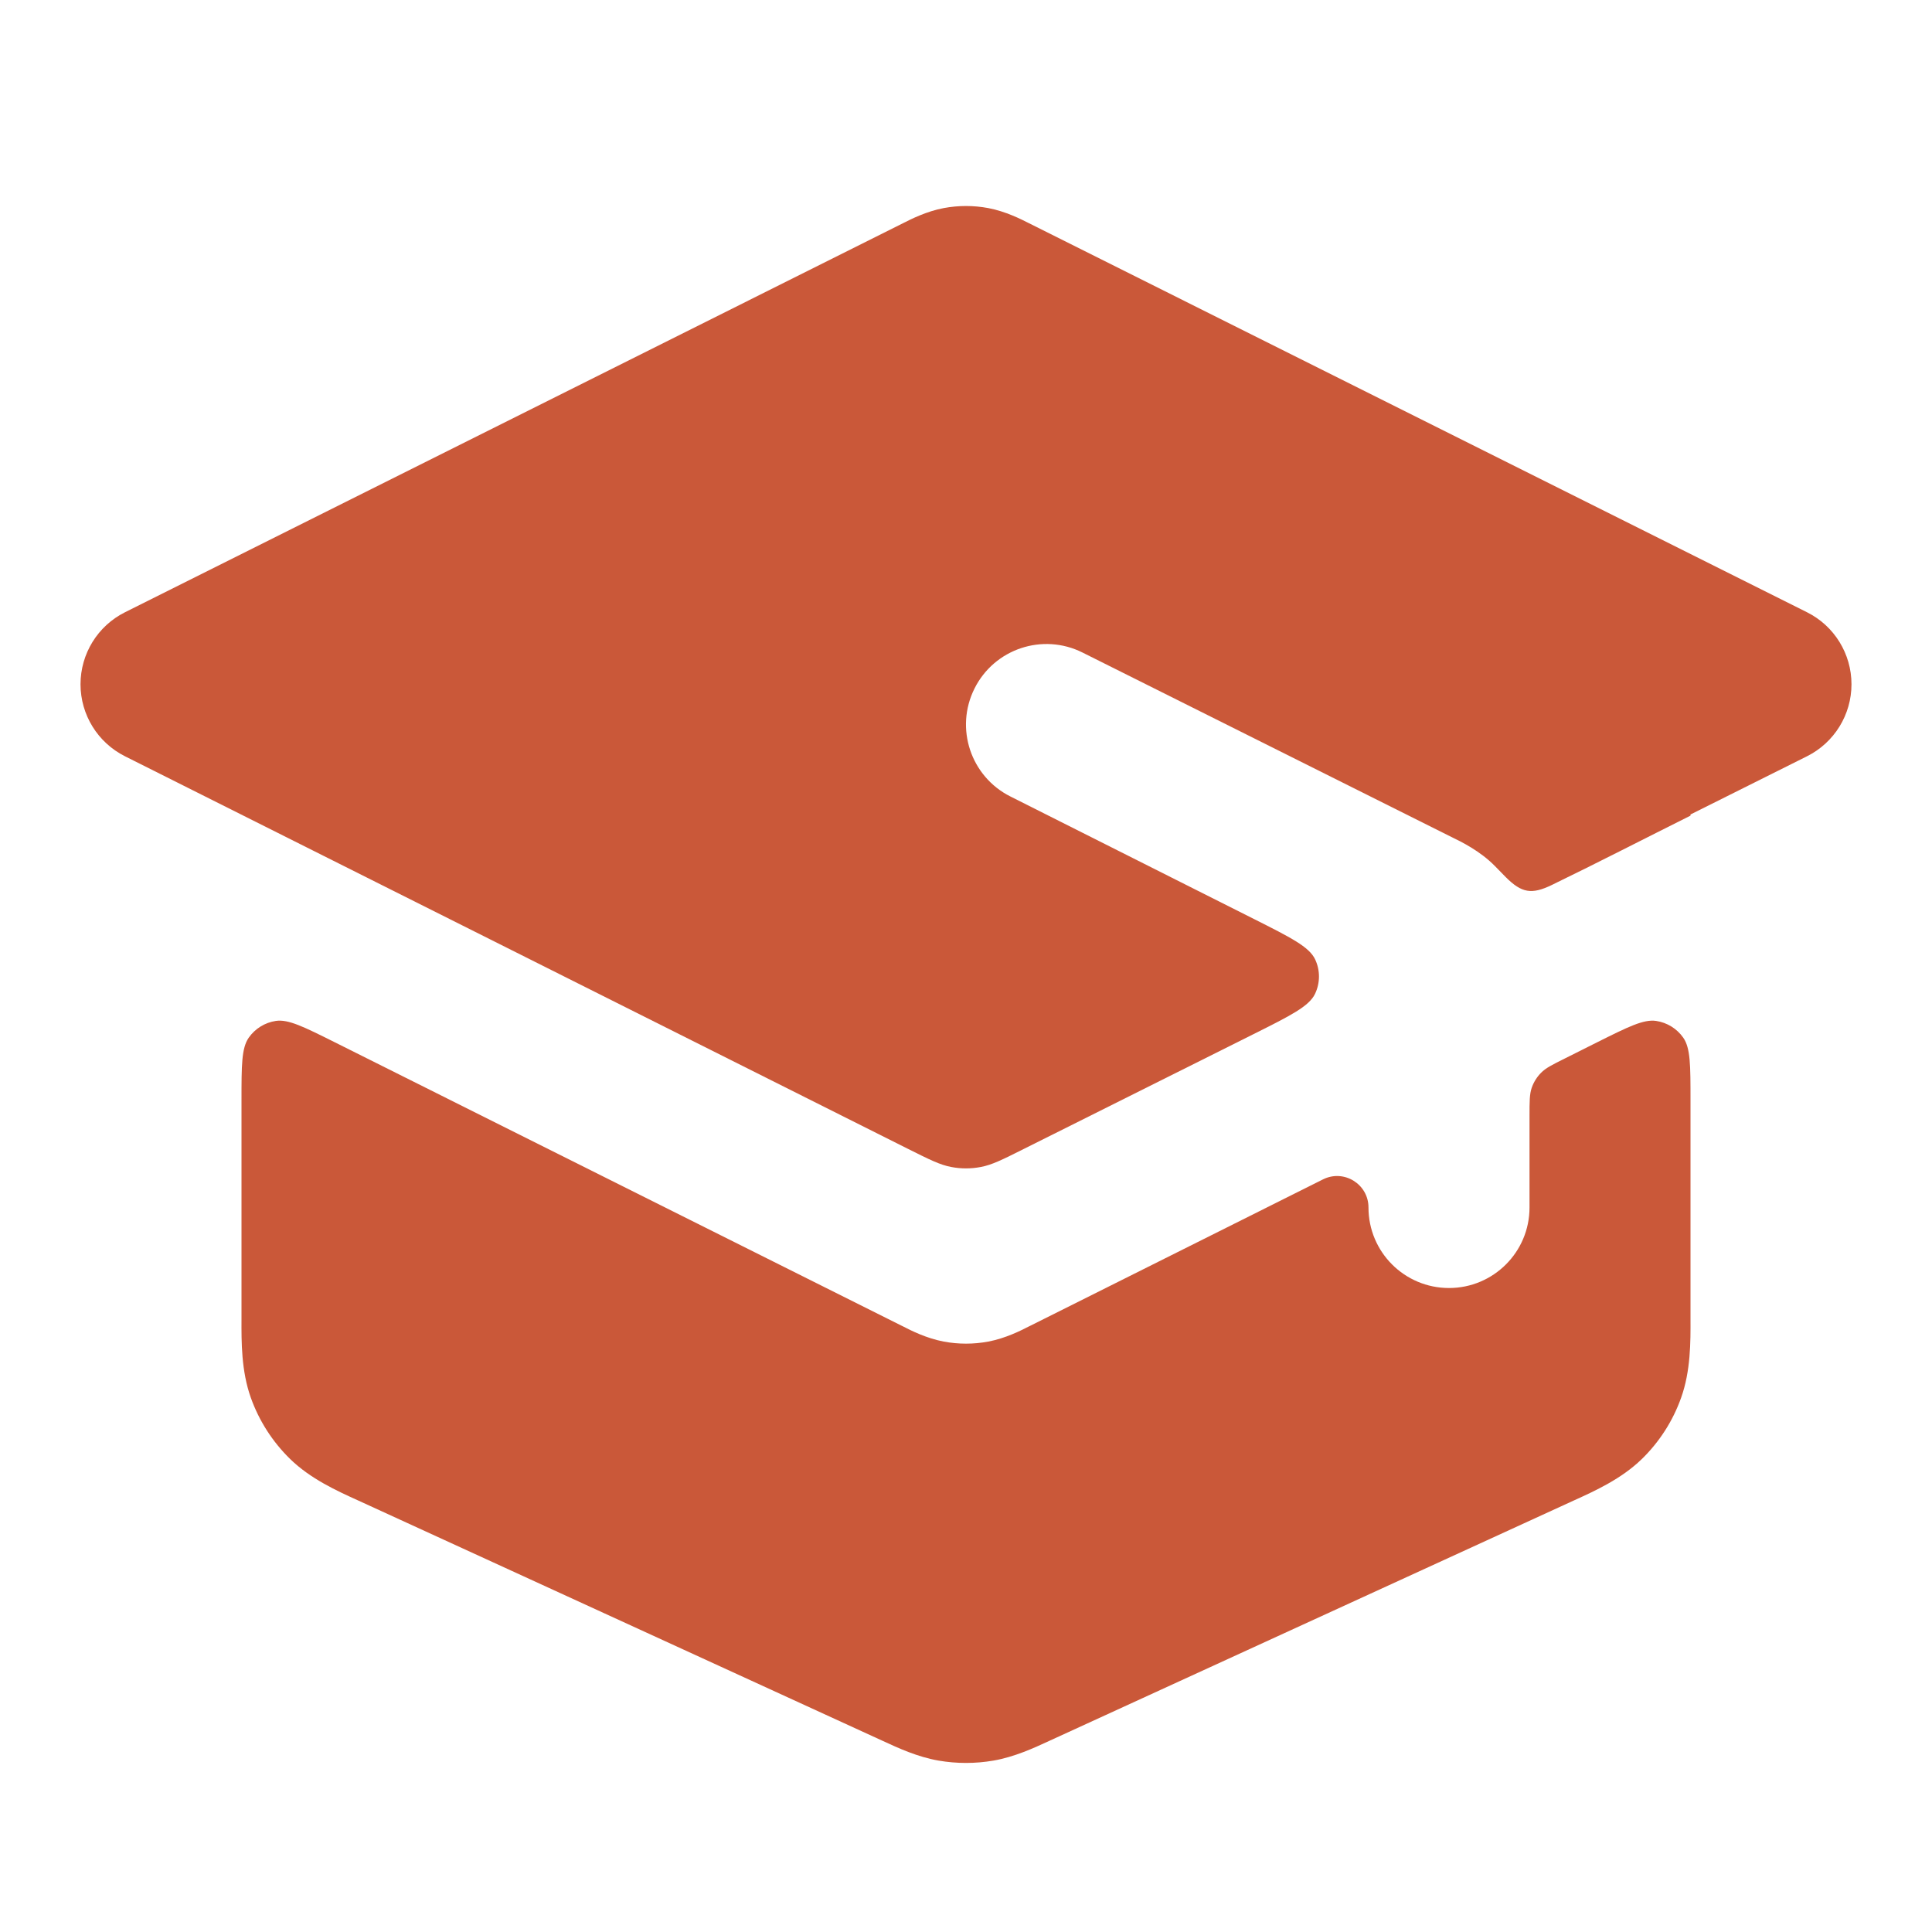 <svg width="40" height="40" viewBox="0 0 40 40" fill="none" xmlns="http://www.w3.org/2000/svg">
<path d="M30.953 17.933C31.1 18.083 31.174 18.159 31.177 18.162C31.506 18.49 31.712 18.524 32.13 18.322C33.092 17.855 34.043 17.365 35 16.887V16.863L37.412 15.658C37.977 15.375 38.333 14.798 38.333 14.167C38.333 13.536 37.977 12.958 37.412 12.676L21.299 4.619C21.143 4.54 20.822 4.376 20.461 4.308C20.156 4.251 19.844 4.251 19.539 4.308C19.178 4.376 18.856 4.54 18.701 4.619L2.588 12.676C2.023 12.958 1.667 13.536 1.667 14.167C1.667 14.798 2.023 15.375 2.588 15.658L18.807 23.79C19.245 24.009 19.463 24.118 19.693 24.161C19.896 24.2 20.104 24.2 20.307 24.161C20.537 24.118 20.755 24.009 21.192 23.79L25.956 21.409C26.721 21.026 27.104 20.835 27.227 20.575C27.334 20.35 27.335 20.088 27.228 19.862C27.105 19.602 26.723 19.41 25.958 19.025L20.921 16.491C20.098 16.079 19.764 15.078 20.176 14.255C20.587 13.432 21.589 13.098 22.412 13.51L30.061 17.334C30.251 17.426 30.645 17.618 30.953 17.933Z" fill="#CA5839"/>
<path d="M27.391 24.418C27.824 24.201 28.333 24.516 28.333 25C28.333 25.921 29.079 26.667 30 26.667C30.92 26.667 31.667 25.921 31.667 25V23.104C31.667 22.805 31.667 22.655 31.712 22.523C31.752 22.407 31.818 22.3 31.905 22.212C32.002 22.112 32.136 22.045 32.404 21.912L33.07 21.578C33.709 21.259 34.029 21.099 34.288 21.137C34.515 21.171 34.718 21.296 34.85 21.484C35 21.699 35 22.056 35 22.771L35 27.309C35.002 27.785 35.004 28.383 34.806 28.938C34.636 29.418 34.357 29.852 33.992 30.208C33.569 30.619 33.025 30.866 32.591 31.063L21.72 36.045C21.404 36.191 21.006 36.375 20.57 36.451C20.193 36.516 19.807 36.516 19.43 36.451C18.994 36.375 18.596 36.191 18.28 36.045L7.409 31.063C6.975 30.866 6.43 30.619 6.008 30.208C5.643 29.852 5.364 29.418 5.193 28.938C4.995 28.383 4.998 27.785 5 27.309L5 22.771C5 22.056 5 21.699 5.15 21.484C5.282 21.296 5.484 21.171 5.711 21.137C5.971 21.099 6.29 21.259 6.929 21.578L18.658 27.443L18.701 27.464C18.856 27.544 19.178 27.708 19.539 27.776C19.844 27.833 20.156 27.833 20.461 27.776C20.822 27.708 21.143 27.544 21.299 27.464L21.342 27.443L27.391 24.418Z" fill="#CA5839"/>
</svg>
